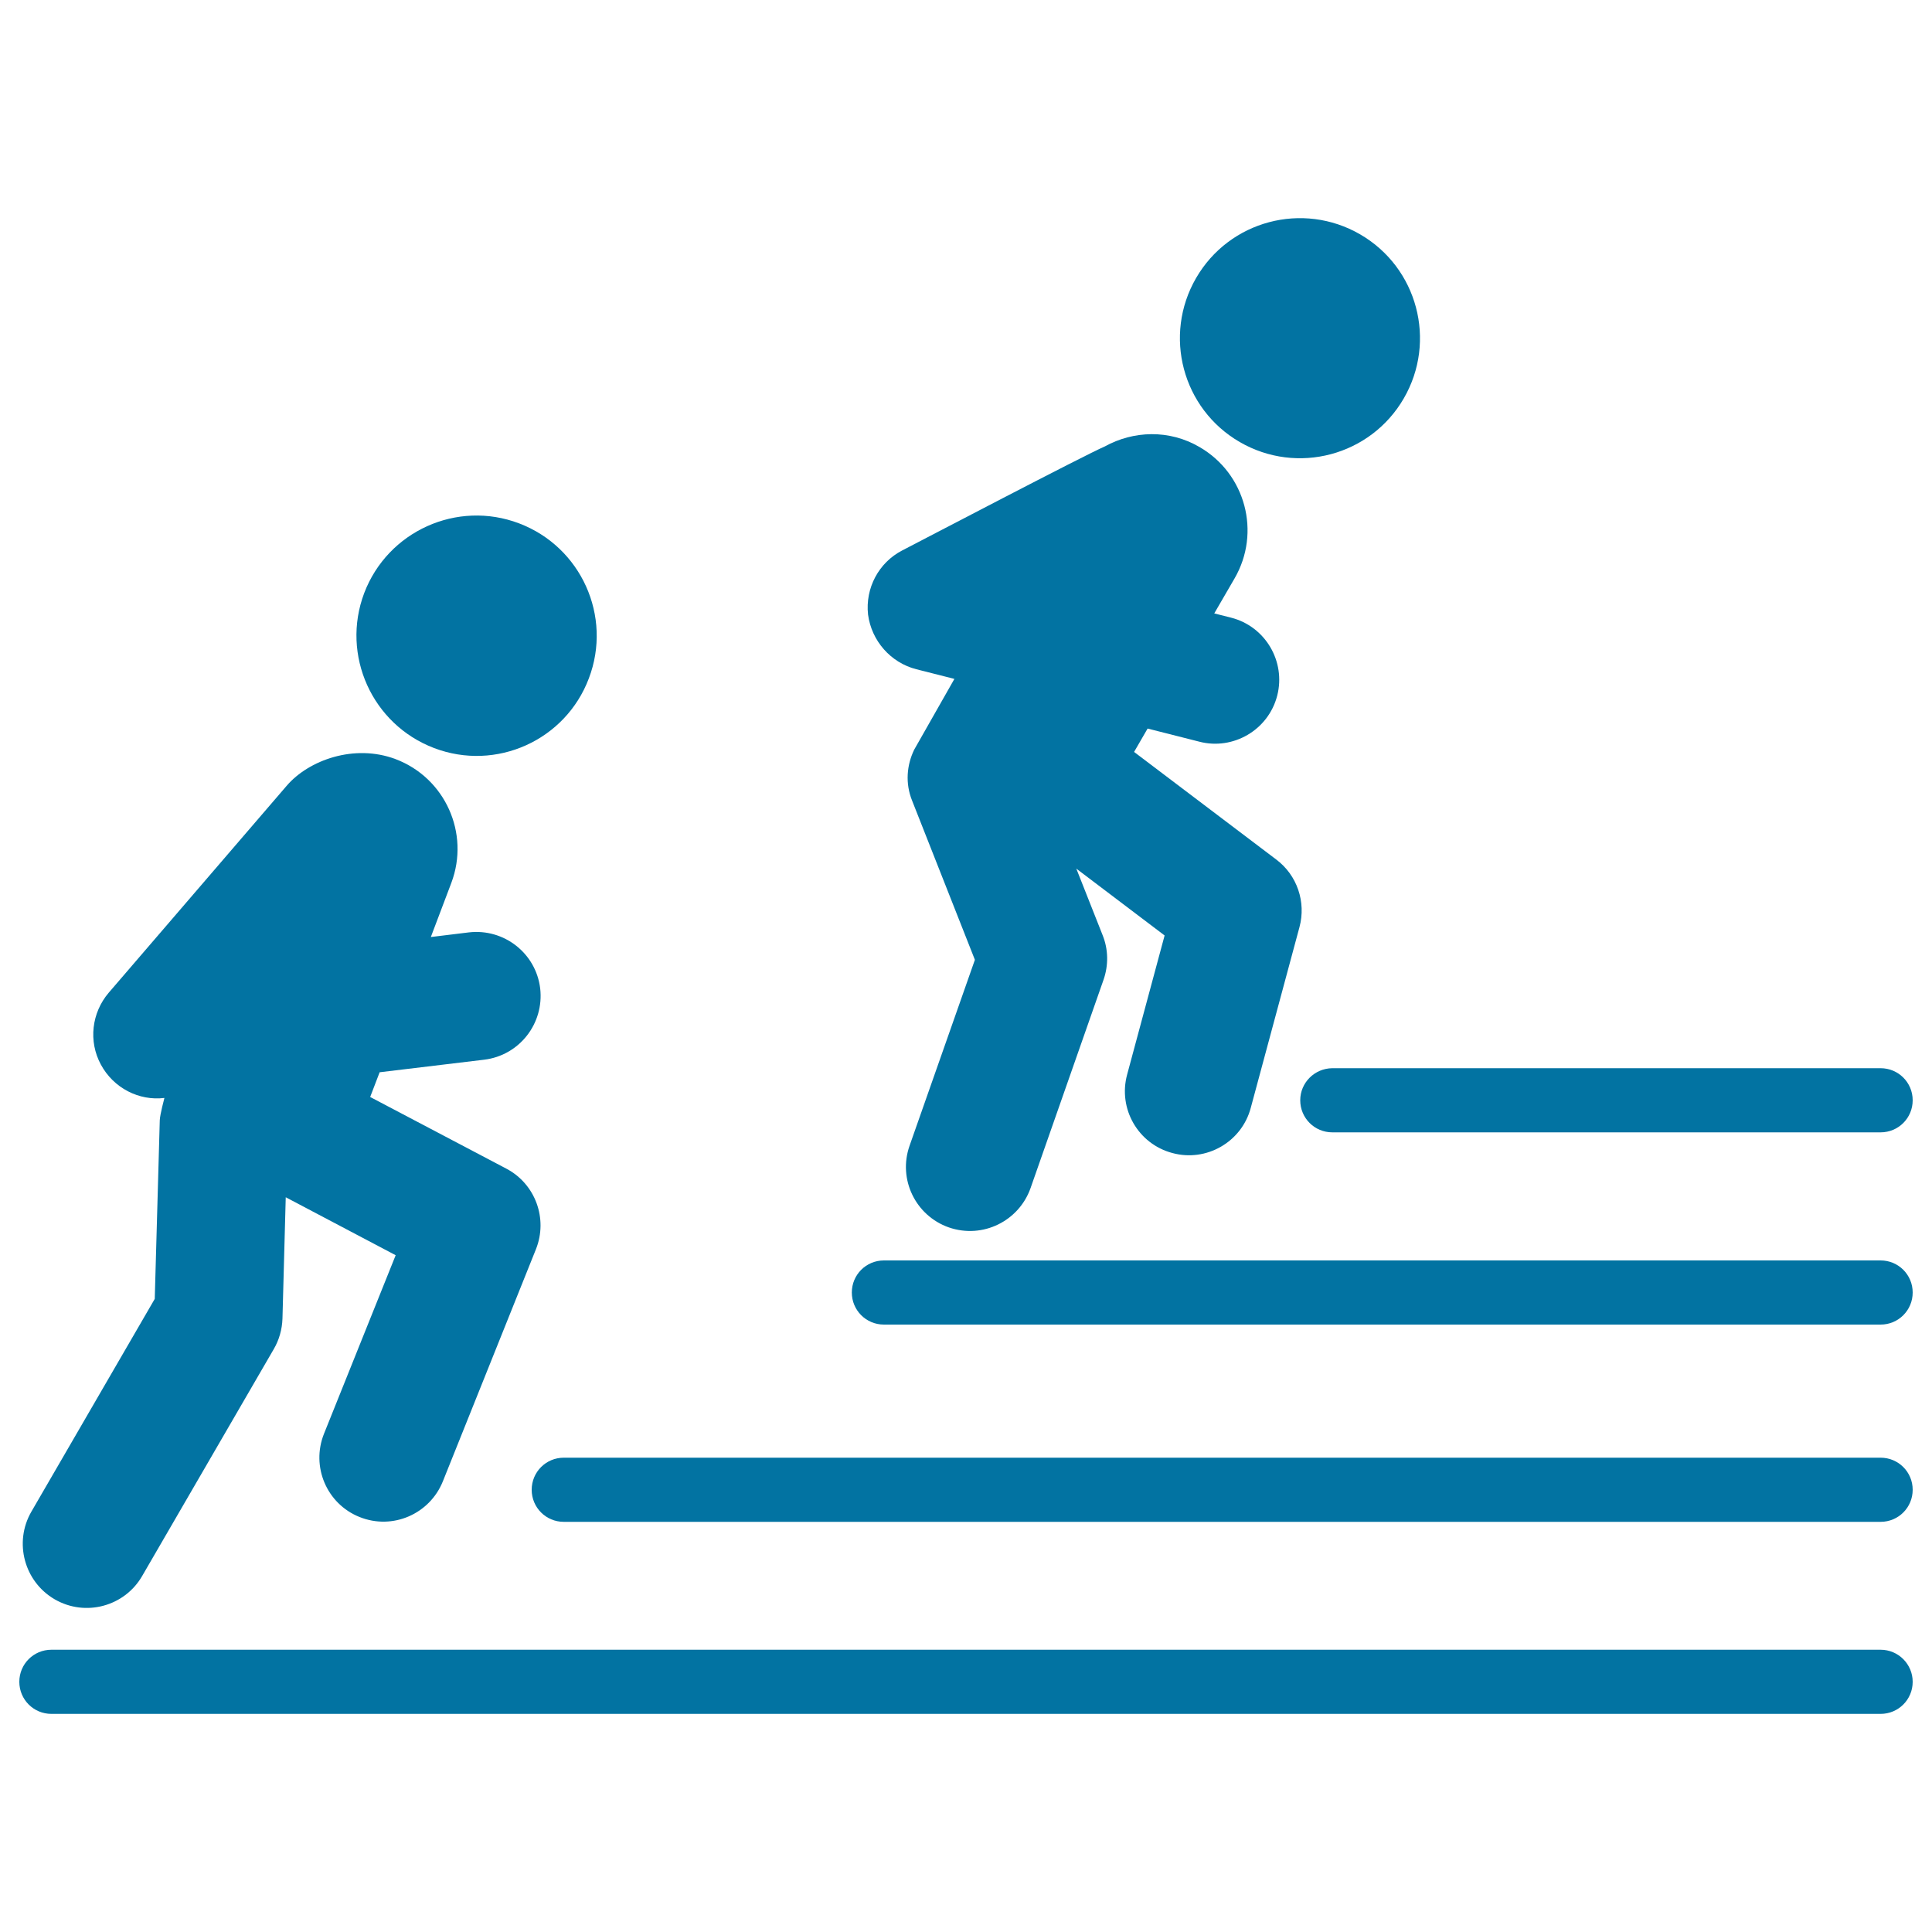 <svg xmlns="http://www.w3.org/2000/svg" viewBox="0 0 1000 1000" style="fill:#0273a2">
<title>Running SVG icon</title>
<g id="XMLID_177_"><path id="XMLID_185_" d="M28.3,827.8c15.9,9.2,36.2,3.7,45.3-12.1l68.1-117.4c2.8-4.8,4.3-10.2,4.5-15.7l1.7-62.9l56.9,30l-37.1,92.4c-6.8,17,1.4,36.3,18.4,43.1c17.2,6.9,36.3-1.6,43.1-18.4l48.2-120.2c6.3-15.8-0.3-33.8-15.3-41.7l-70.5-37.1l4.9-12.8l54.1-6.5c18.2-2.2,31.1-18.7,29-36.9c-2.2-18.2-18.7-31.1-36.9-29L223,485l10.6-28c9.7-25.7-3.2-54.4-28.9-64.1c-21.3-8-44.9,0.5-56.3,13.8L56.3,513.8c-8.9,10.4-10.6,25.2-4.1,37.2c6.6,12.3,19.9,18.9,32.9,17.3c0,0-2.3,8.6-2.4,11.5l-2.6,92.5L16.2,782.5C7.1,798.3,12.5,818.6,28.3,827.8z"/><path id="XMLID_184_" d="M224.7,387.2c32.1,12.2,68-4,80.1-36.1c12.2-32.1-4-68-36.1-80.2c-32.1-12.2-68,4-80.2,36.1C176.4,339.1,192.6,375,224.7,387.2z"/><path id="XMLID_183_" d="M474.3,346.4l19.7,5L473.2,388c-3.9,8-4.7,17.5-1.1,26.4l32.5,82.4L470.8,593c-6.1,17.3,3,36.2,20.3,42.3c17.7,6.1,36.3-3.4,42.3-20.3l37.8-107.9c2.6-7.5,2.5-15.7-0.5-23.1l-13.6-34.4l45.7,34.6l-19.4,72c-4.8,17.7,5.7,35.9,23.4,40.6c17.6,4.8,35.9-5.7,40.6-23.4l25.2-93.5c3.5-13-1.2-26.9-12-35l-73.6-55.7l7-12.1l26.8,6.8c17.3,4.5,35.7-5.9,40.3-23.9c4.5-17.7-6.2-35.8-23.9-40.3l-8.7-2.2l10.5-18.1c13.8-23.8,5.7-54.2-18.1-68c-15.7-9.2-34.3-8.5-49.1-0.3c-10.3,4.4-94.9,48.7-104.8,53.8c-12.2,6.3-19.2,19.5-17.7,33.2C451.1,331.7,461,343,474.3,346.4z"/><path id="XMLID_182_" d="M641.7,228.8c29.7,17.2,67.7,7.1,84.9-22.6c17.2-29.7,7.1-67.7-22.6-84.9c-29.7-17.2-67.7-7.1-84.9,22.6C601.9,173.6,612,211.6,641.7,228.8z"/><path id="XMLID_181_" d="M973.4,853.9H26.6c-9.2,0-16.6,7.4-16.6,16.6c0,9.2,7.4,16.6,16.6,16.6h946.8c9.2,0,16.6-7.4,16.6-16.6C990,861.4,982.6,853.9,973.4,853.9z"/><path id="XMLID_180_" d="M973.4,754.5H291.8c-9.2,0-16.6,7.4-16.6,16.6s7.4,16.6,16.6,16.6h681.6c9.2,0,16.6-7.4,16.6-16.6S982.6,754.5,973.4,754.5z"/><path id="XMLID_179_" d="M973.4,652.4H457.5c-9.2,0-16.6,7.4-16.6,16.6c0,9.2,7.4,16.6,16.6,16.6h515.9c9.2,0,16.6-7.4,16.6-16.6C990,659.8,982.6,652.4,973.4,652.4z"/><path id="XMLID_178_" d="M673,569.5c0,9.2,7.4,16.6,16.6,16.6h283.8c9.2,0,16.6-7.4,16.6-16.6s-7.4-16.6-16.6-16.6H689.6C680.4,553,673,560.4,673,569.5z"/></g>
</svg>